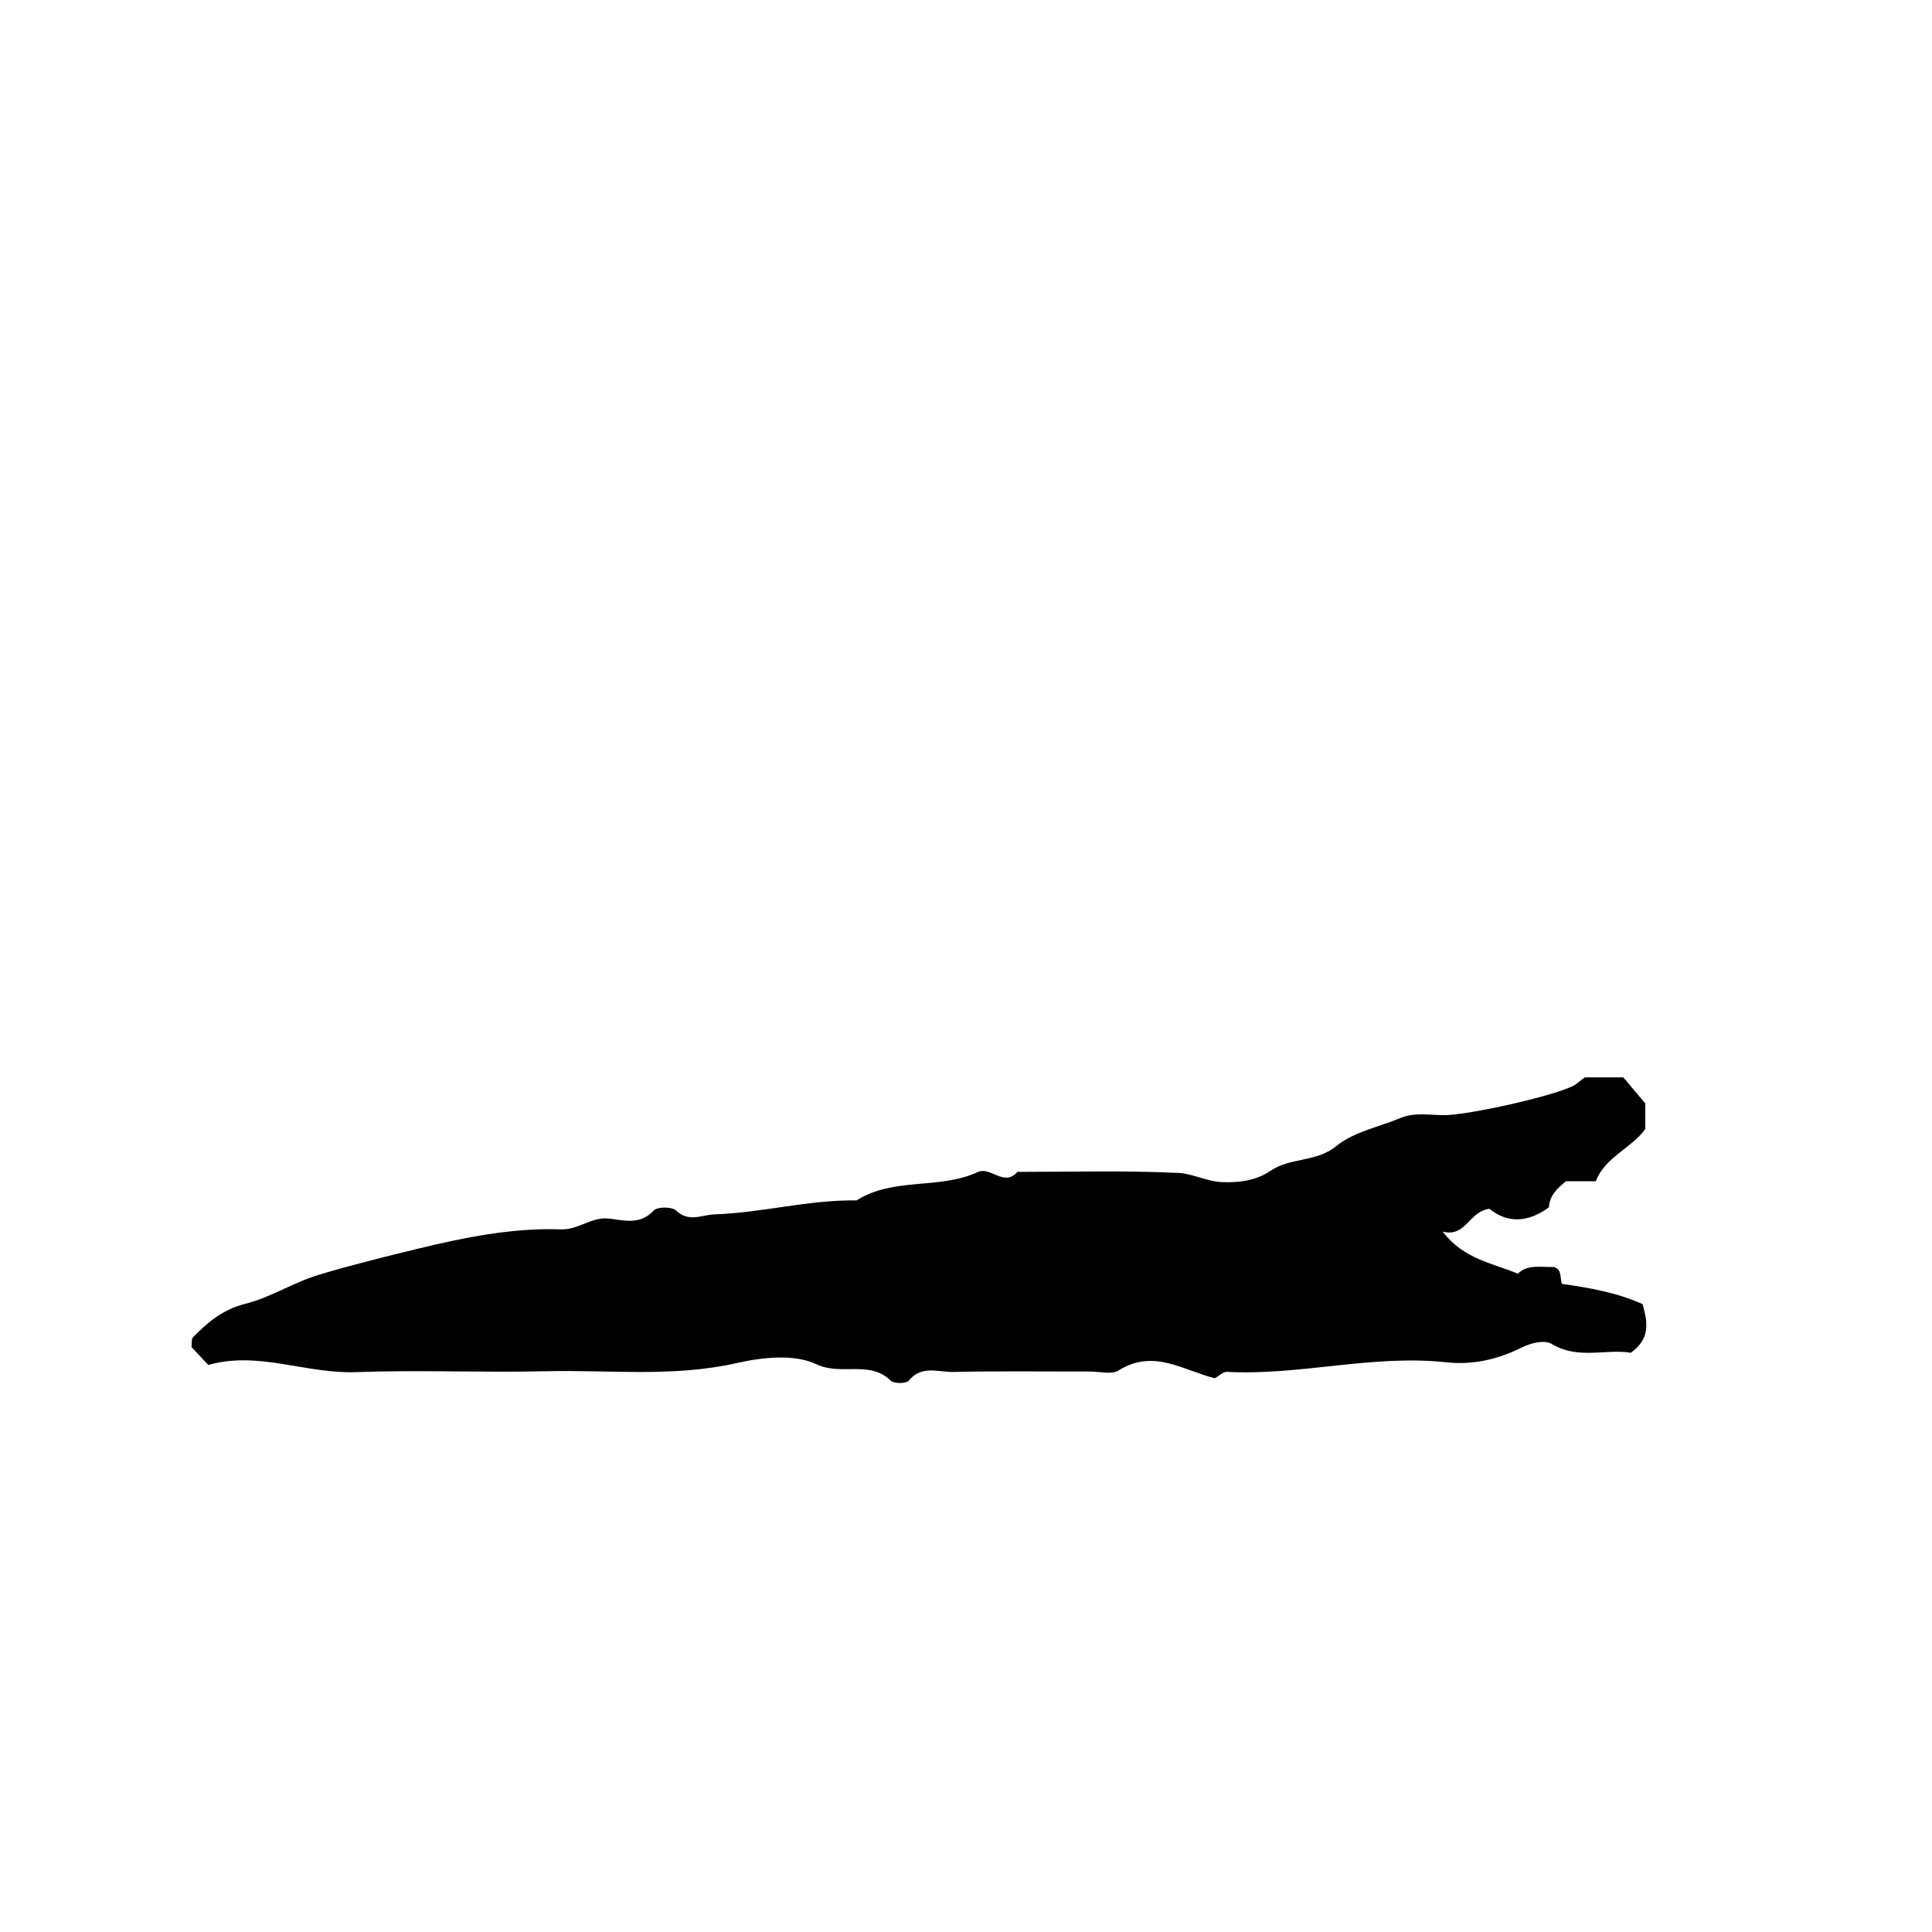 <?xml version="1.0" encoding="UTF-8"?>
<!-- The Best Svg Icon site in the world: iconSvg.co, Visit us! https://iconsvg.co -->
<svg fill="#000000" width="800px" height="800px" version="1.1" viewBox="144 144 512 512" xmlns="http://www.w3.org/2000/svg">
 <path d="m199.2 505.73c-2.309-2.469-3.43-3.664-4.449-4.75 0.133-1.027-0.07-2.121 0.379-2.578 3.945-4.031 7.906-7.379 13.961-8.902 6.637-1.664 12.586-5.621 19.473-7.688 8.605-2.578 17.352-4.746 26.016-6.852 12.449-3.023 25.172-5.617 38.129-5.164 4.629 0.16 8-3.438 12.832-2.848 3.769 0.465 8.156 1.727 11.688-2.144 0.953-1.043 4.871-1.043 5.961 0.004 3.352 3.231 6.828 1.125 10.137 1.012 12.625-0.418 24.969-3.879 37.668-3.699 9.828-6.238 21.922-2.781 32.133-7.516 3.375-1.562 6.977 4.055 10.48-0.039 14.262 0 28.551-0.406 42.785 0.281 3.68 0.176 7.391 2.262 11.547 2.434 4.676 0.195 9.203-0.559 12.66-2.941 5.375-3.715 12.172-2.227 17.559-6.637 4.594-3.758 11.234-5.012 16.953-7.41 3.996-1.676 8.16-0.656 12.242-0.785 6.394-0.211 27.211-4.746 33.355-7.637 1.074-0.504 1.961-1.406 3.258-2.359h10.227c1.512 1.793 3.387 4.019 5.836 6.922v6.758c-3.637 5.074-10.676 7.441-13.129 13.852h-7.898c-2.297 1.859-4.352 3.777-4.519 6.898-5.387 3.984-10.883 4.379-15.766 0.406-5.543 0.73-6.133 7.586-12.398 6.047 5.617 7.34 13.18 8.293 19.941 11.16 2.453-2.57 6.168-1.691 9.578-1.785 2.117 0.699 1.512 2.625 2.082 4.469 7.184 1.027 14.539 2.273 21.387 5.375 1.375 4.883 2.074 9.168-3.125 12.879-6.523-1.113-13.879 1.91-20.965-2.336-1.773-1.062-5.168-0.449-8.16 1.043-6.051 3.023-12.73 4.59-19.824 3.82-19.473-2.117-38.648 3.551-58.109 2.539-0.996-0.051-2.062 1.074-3.144 1.684-8.246-1.969-16.238-7.949-25.559-2.047-1.805 1.145-4.898 0.277-7.402 0.277-12.168 0.016-24.34-0.156-36.5 0.102-3.894 0.082-8.309-1.859-11.695 2.309-0.664 0.82-3.918 0.84-4.777 0-5.602-5.5-13.105-1.211-19.699-4.344-5.82-2.766-14.281-1.863-21.062-0.324-16.844 3.828-33.754 1.773-50.621 2.176-16.773 0.402-33.578-0.387-50.34 0.238-13.234 0.492-25.91-5.68-39.121-1.898z"/>
</svg>